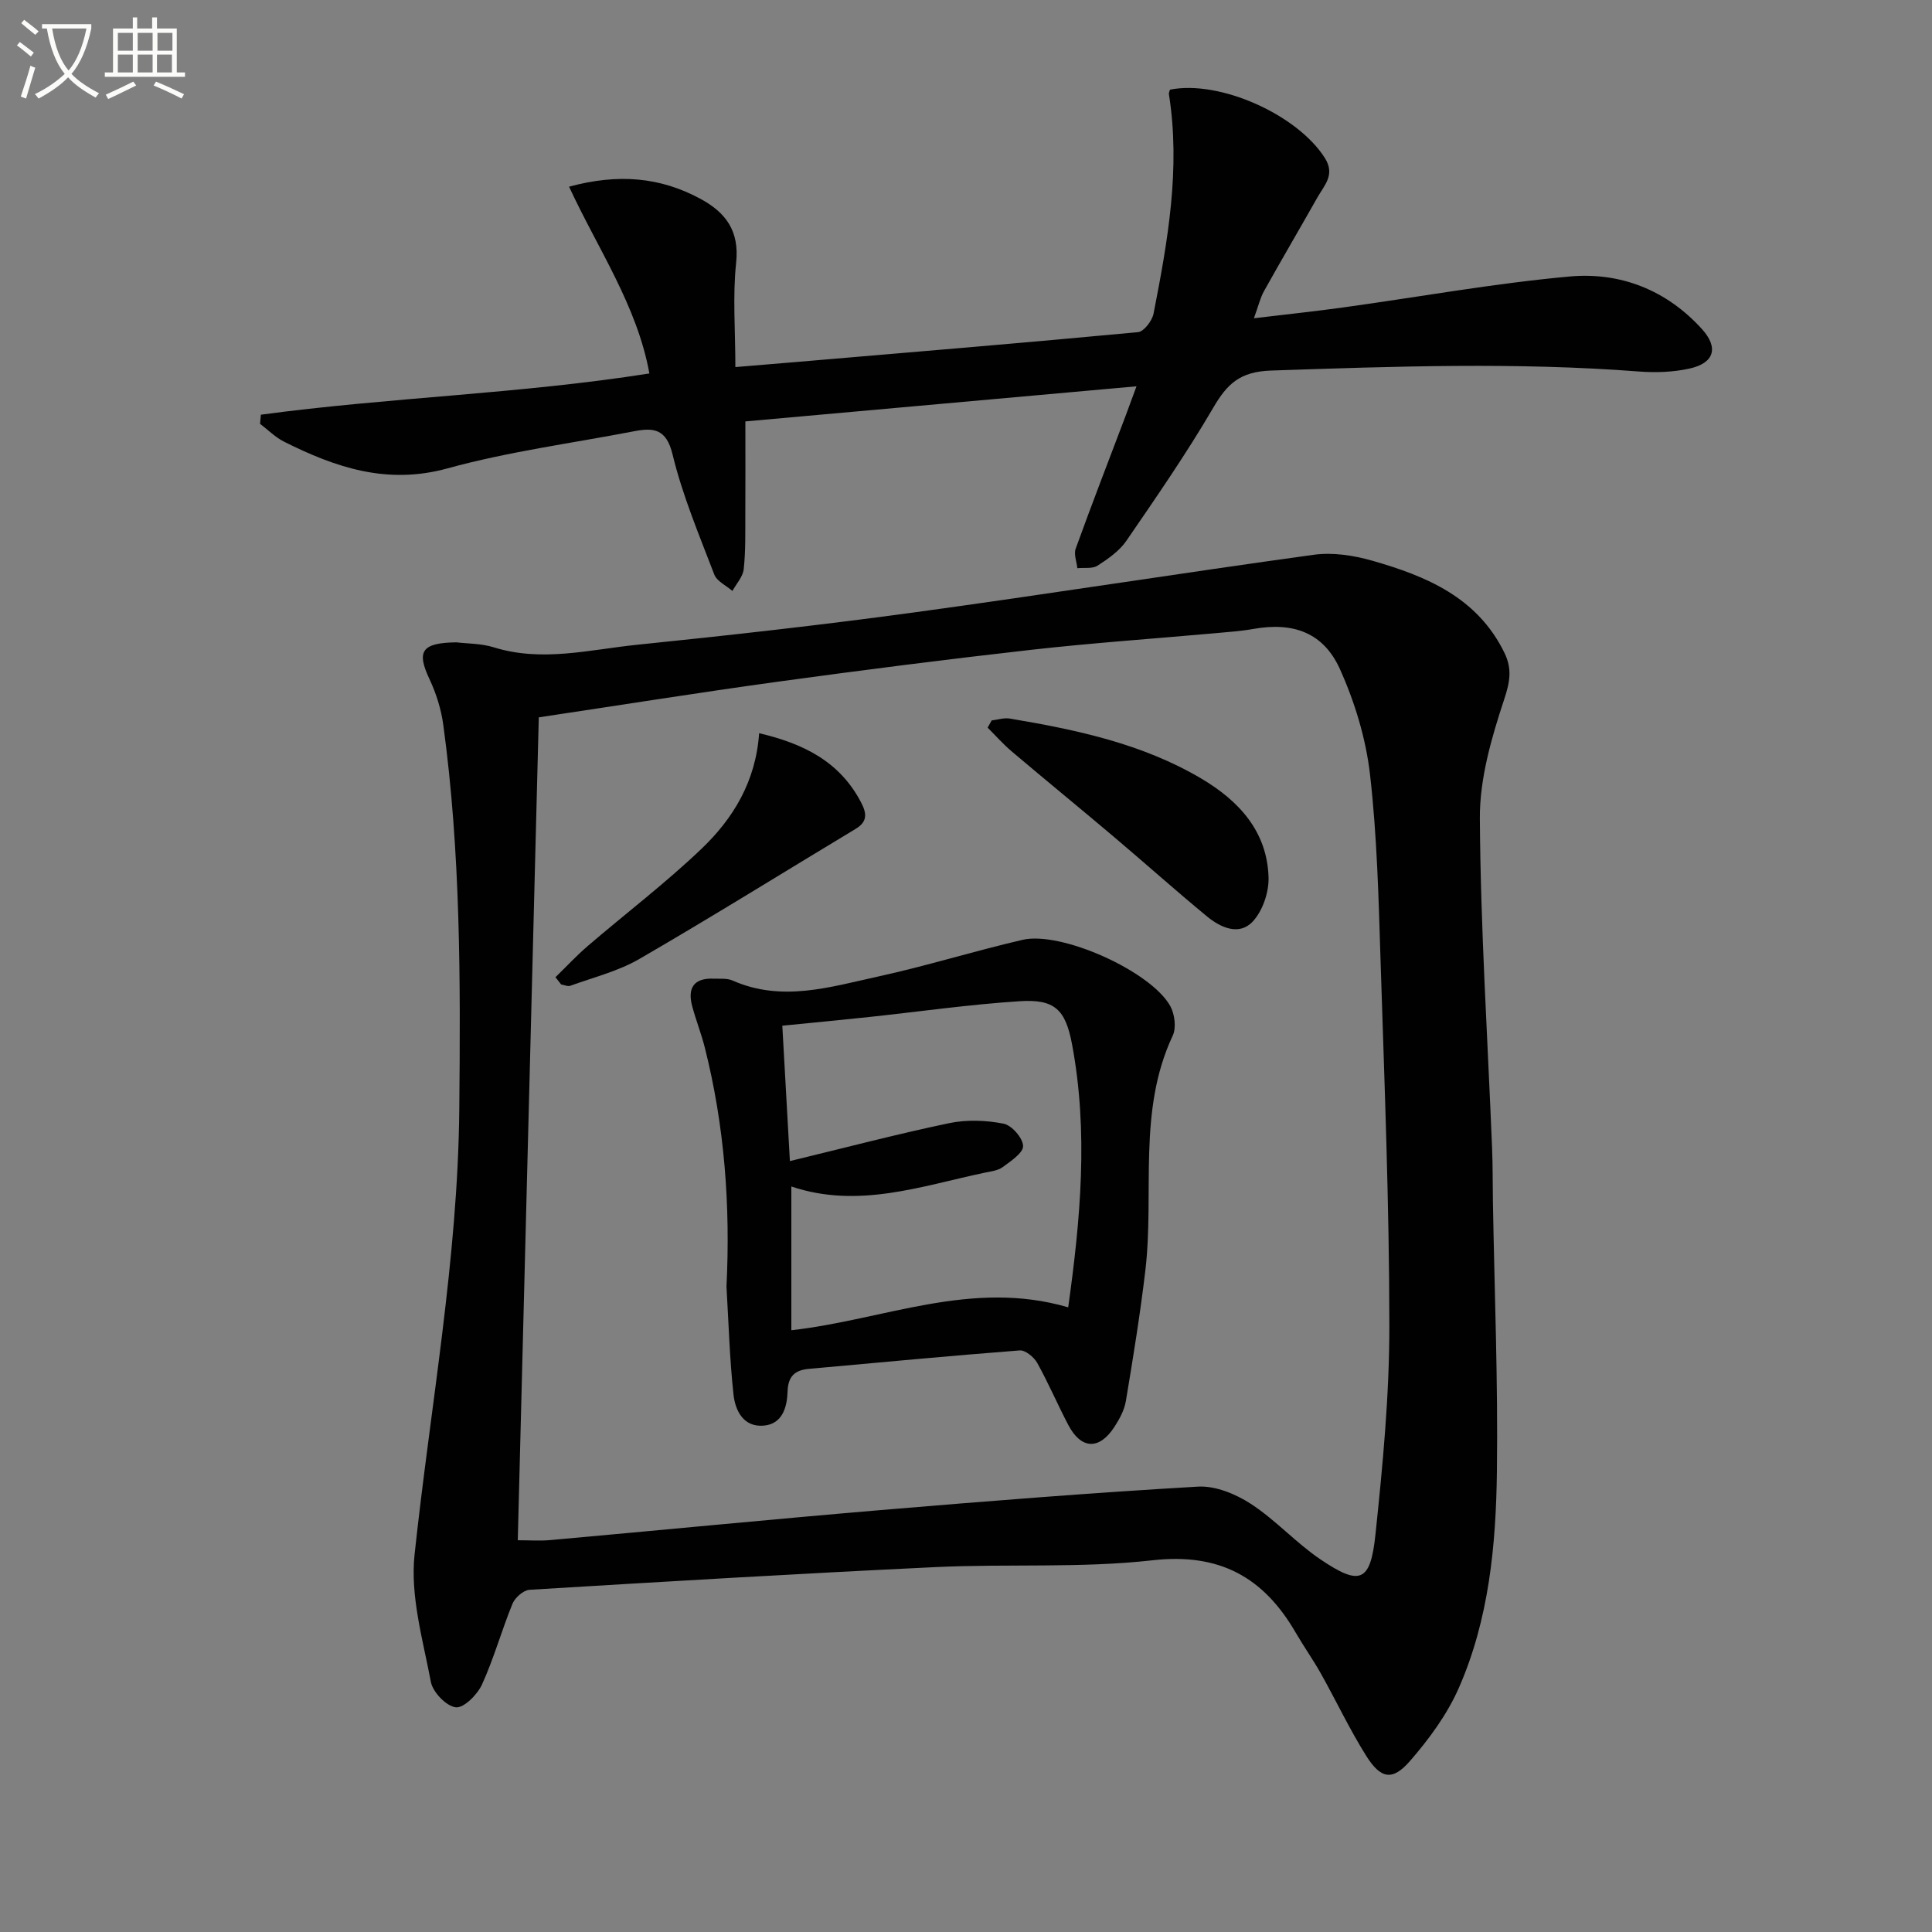 <svg enable-background="new 0 0 400 400" viewBox="0 0 400 400" xmlns="http://www.w3.org/2000/svg"><rect x="0" y="0" width="400" height="400" fill="#808080" stroke="none"/><path d="m6.4 11.7c-1-.8-1.9-1.6-2.9-2.3l.6-.7c.9.7 1.9 1.4 2.9 2.2zm-2.1 8.3c.7-2.1 1.4-4.2 2-6.4.2.1.6.3 1 .4-.7 2.3-1.3 4.4-1.9 6.4zm3-12.8c-1.1-.9-2.1-1.7-2.9-2.4l.6-.7c1 .8 2 1.5 3 2.4zm1.4-1.3v-.9h10.2v.9c-.9 4.2-2.3 7.3-4.1 9.4 1.3 1.4 3.2 2.7 5.7 4-.2.2-.4.5-.7.9-2.5-1.4-4.4-2.7-5.7-4.2-1.4 1.5-3.5 3-6.1 4.4 0 0 0 0-.1-.1-.3-.4-.5-.7-.7-.8 2.7-1.3 4.7-2.8 6.2-4.2-1.8-2.2-3-5.3-3.7-9.4zm9.2 0h-7.1c.6 3.8 1.7 6.7 3.4 8.7 1.7-2 2.9-4.8 3.7-8.7z" fill="#fbfcfa"/><path d="m31.6 3.6h.9v2.3h4.1v9.1h1.7v.9h-16.6v-.9h1.7v-9.1h4.1v-2.3h.9v2.3h3.1v-2.3zm-4 13.3.6.8c-1.9.9-3.8 1.9-5.8 2.8-.2-.3-.3-.6-.5-.9 2-.9 3.9-1.8 5.7-2.7zm-3.2-10.1v3.7h3.1v-3.7zm0 4.5v3.7h3.1v-3.7zm4.1-4.5v3.7h3.1v-3.7zm0 4.5v3.7h3.1v-3.7zm9.1 9.1c-2.1-1.1-4.1-2-5.8-2.7l.5-.8c2.2.9 4.1 1.8 5.8 2.6zm-1.9-13.6h-3.1v3.7h3.1zm-3.2 4.5v3.7h3.1v-3.7z" fill="#fbfcfa"/><g fill="#010101"><path d="m94.49 132.99c2.17.27 5.1.21 7.74 1.03 9.96 3.11 19.79.49 29.59-.52 19.16-1.96 38.32-4.1 57.4-6.7 27.62-3.77 55.16-8.14 82.78-11.94 3.92-.54 8.24.12 12.09 1.22 11.21 3.2 21.75 7.59 27.36 19.02 1.65 3.36 1.19 6.03-.03 9.71-2.62 7.94-5.09 16.41-5.03 24.65.14 22.76 1.62 45.51 2.53 68.26.15 3.66.11 7.33.17 10.99.32 18.63 1.07 37.27.83 55.9-.19 15.3-1.64 30.65-7.89 44.87-2.41 5.48-6.15 10.57-10.11 15.12-3.62 4.16-6.04 3.73-9.06-1.07-3.44-5.48-6.21-11.37-9.38-17.03-1.63-2.9-3.56-5.62-5.23-8.5-6.64-11.44-15.72-16.53-29.63-14.96-14.82 1.67-29.92.7-44.88 1.41-28.05 1.33-56.08 3-84.11 4.7-1.26.08-3 1.62-3.52 2.88-2.26 5.52-3.85 11.32-6.32 16.73-.96 2.1-3.76 4.91-5.42 4.72-1.96-.22-4.75-3.12-5.16-5.25-1.65-8.72-4.3-17.77-3.38-26.36 3.28-30.7 8.96-61.12 9.26-92.17.26-26.61.29-53.18-3.31-79.61-.44-3.23-1.46-6.51-2.85-9.46-2.71-5.75-1.71-7.55 5.56-7.64zm12.71 185.9c2.45 0 4.6.16 6.71-.03 22.84-2.05 45.66-4.29 68.5-6.22 21.85-1.84 43.71-3.58 65.6-4.85 3.61-.21 7.82 1.52 10.97 3.57 5.11 3.33 9.31 8.04 14.37 11.47 8.23 5.57 10.38 4.76 11.42-5.1 1.51-14.36 2.89-28.81 2.88-43.22-.01-25.11-1.01-50.22-1.81-75.32-.41-12.95-.72-25.96-2.19-38.81-.85-7.44-3.14-14.98-6.22-21.82-3.43-7.63-9.72-9.8-17.89-8.35-2.59.46-5.24.64-7.86.88-12.74 1.14-25.51 2.02-38.21 3.45-17.48 1.97-34.94 4.2-52.37 6.59-16.56 2.28-33.06 4.92-49.55 7.39-1.46 56.95-2.9 113.56-4.35 170.37z"/><path d="m54.01 85.86c26.61-3.59 53.58-4.3 80.44-8.54-2.56-14.08-10.69-25.81-16.63-38.67 10.22-2.77 18.9-1.97 27.19 2.51 5.25 2.84 8.1 6.63 7.4 13.24-.74 6.89-.16 13.92-.16 21.6 4.39-.36 8.62-.71 12.83-1.07 23.51-2 47.03-3.95 70.53-6.16 1.22-.11 2.93-2.36 3.22-3.84 2.94-15 5.62-30.05 3.18-45.44-.05-.29.15-.62.23-.93 10.34-2.05 26.41 5.21 32.06 14.16 2.19 3.46-.11 5.62-1.52 8.12-3.67 6.49-7.45 12.92-11.08 19.43-.79 1.41-1.15 3.05-2.09 5.62 6.69-.8 12.65-1.43 18.58-2.25 15.61-2.16 31.16-4.98 46.84-6.4 10.46-.94 20.03 2.82 27.33 10.88 3.52 3.88 2.57 7.07-2.62 8.2-3.35.73-6.94.86-10.37.6-25.41-1.96-50.8-1.06-76.23-.2-6.42.22-9.07 2.75-11.96 7.71-5.52 9.45-11.77 18.49-17.97 27.53-1.45 2.11-3.77 3.73-5.97 5.15-1.07.69-2.77.38-4.19.53-.14-1.36-.76-2.89-.34-4.05 3.33-9.2 6.86-18.33 10.33-27.48.69-1.83 1.35-3.66 2.26-6.13-27.61 2.48-54.53 4.9-80.98 7.27 0 6.63.03 12.88-.01 19.12-.02 3.83.08 7.68-.33 11.47-.17 1.57-1.52 3.01-2.34 4.51-1.29-1.12-3.22-2-3.76-3.41-3.13-8.19-6.58-16.35-8.63-24.84-1.31-5.43-4.01-5.58-8.1-4.79-12.87 2.48-25.94 4.2-38.53 7.67-12.48 3.43-23.12-.18-33.78-5.52-1.83-.91-3.34-2.46-5-3.71.05-.63.11-1.26.17-1.89z"/><path d="m150.41 266.37c.83-16.72-.39-33.25-4.49-49.49-.73-2.89-1.84-5.68-2.61-8.56-1-3.72.3-5.86 4.41-5.7 1.33.05 2.81-.12 3.96.39 10.21 4.52 20.23 1.33 30.16-.84 10.03-2.19 19.87-5.27 29.88-7.59 8.02-1.85 26.58 6.52 30.57 13.71.92 1.67 1.28 4.49.51 6.13-7.34 15.63-3.76 32.45-5.67 48.64-1.07 9.04-2.53 18.03-4.03 27.01-.32 1.89-1.34 3.78-2.41 5.41-3.12 4.76-6.85 4.59-9.49-.42-2.24-4.25-4.12-8.7-6.46-12.89-.67-1.2-2.46-2.67-3.62-2.58-14.56 1.12-29.11 2.51-43.66 3.82-2.89.26-4.3 1.53-4.4 4.68-.1 3.22-1.05 6.73-4.93 7.07-4.18.37-5.91-3.08-6.27-6.46-.8-7.4-1.01-14.88-1.45-22.33zm13.43-20.72v29.76c19.13-2.13 37.29-10.61 57.32-4.74 2.54-18.19 4.21-36.28.79-54.48-1.36-7.22-3.62-9.36-10.83-8.9-10.42.67-20.79 2.16-31.18 3.27-5.87.63-11.75 1.18-17.97 1.8.55 9.75 1.05 18.76 1.57 28.03 11.41-2.76 22.13-5.58 32.96-7.85 3.62-.76 7.63-.61 11.27.1 1.69.33 3.99 2.95 4.05 4.61.06 1.42-2.53 3.14-4.21 4.38-1 .74-2.48.89-3.77 1.17-13.15 2.77-26.16 7.51-40 2.85z"/><path d="m205.31 149.16c1.26-.15 2.56-.59 3.76-.39 13.79 2.32 27.44 5.2 39.66 12.43 7.77 4.6 13.66 10.96 13.91 20.51.08 3.07-1.24 6.92-3.3 9.11-2.8 2.97-6.64 1.23-9.45-1.09-6.54-5.39-12.86-11.05-19.33-16.52-6.98-5.9-14.06-11.68-21.04-17.59-1.8-1.52-3.37-3.3-5.04-4.97.27-.49.55-.99.83-1.49z"/><path d="m115 202.32c2.24-2.17 4.36-4.47 6.72-6.49 7.81-6.7 16.04-12.96 23.48-20.06 6.58-6.27 11.28-13.95 11.97-23.97 9.13 2.15 16.69 5.83 21.12 14.36 1.16 2.23 1.36 3.94-1.12 5.44-14.94 8.99-29.73 18.21-44.81 26.95-4.36 2.53-9.47 3.79-14.27 5.54-.53.19-1.27-.16-1.91-.27-.39-.48-.78-.99-1.18-1.5z"/></g></svg>